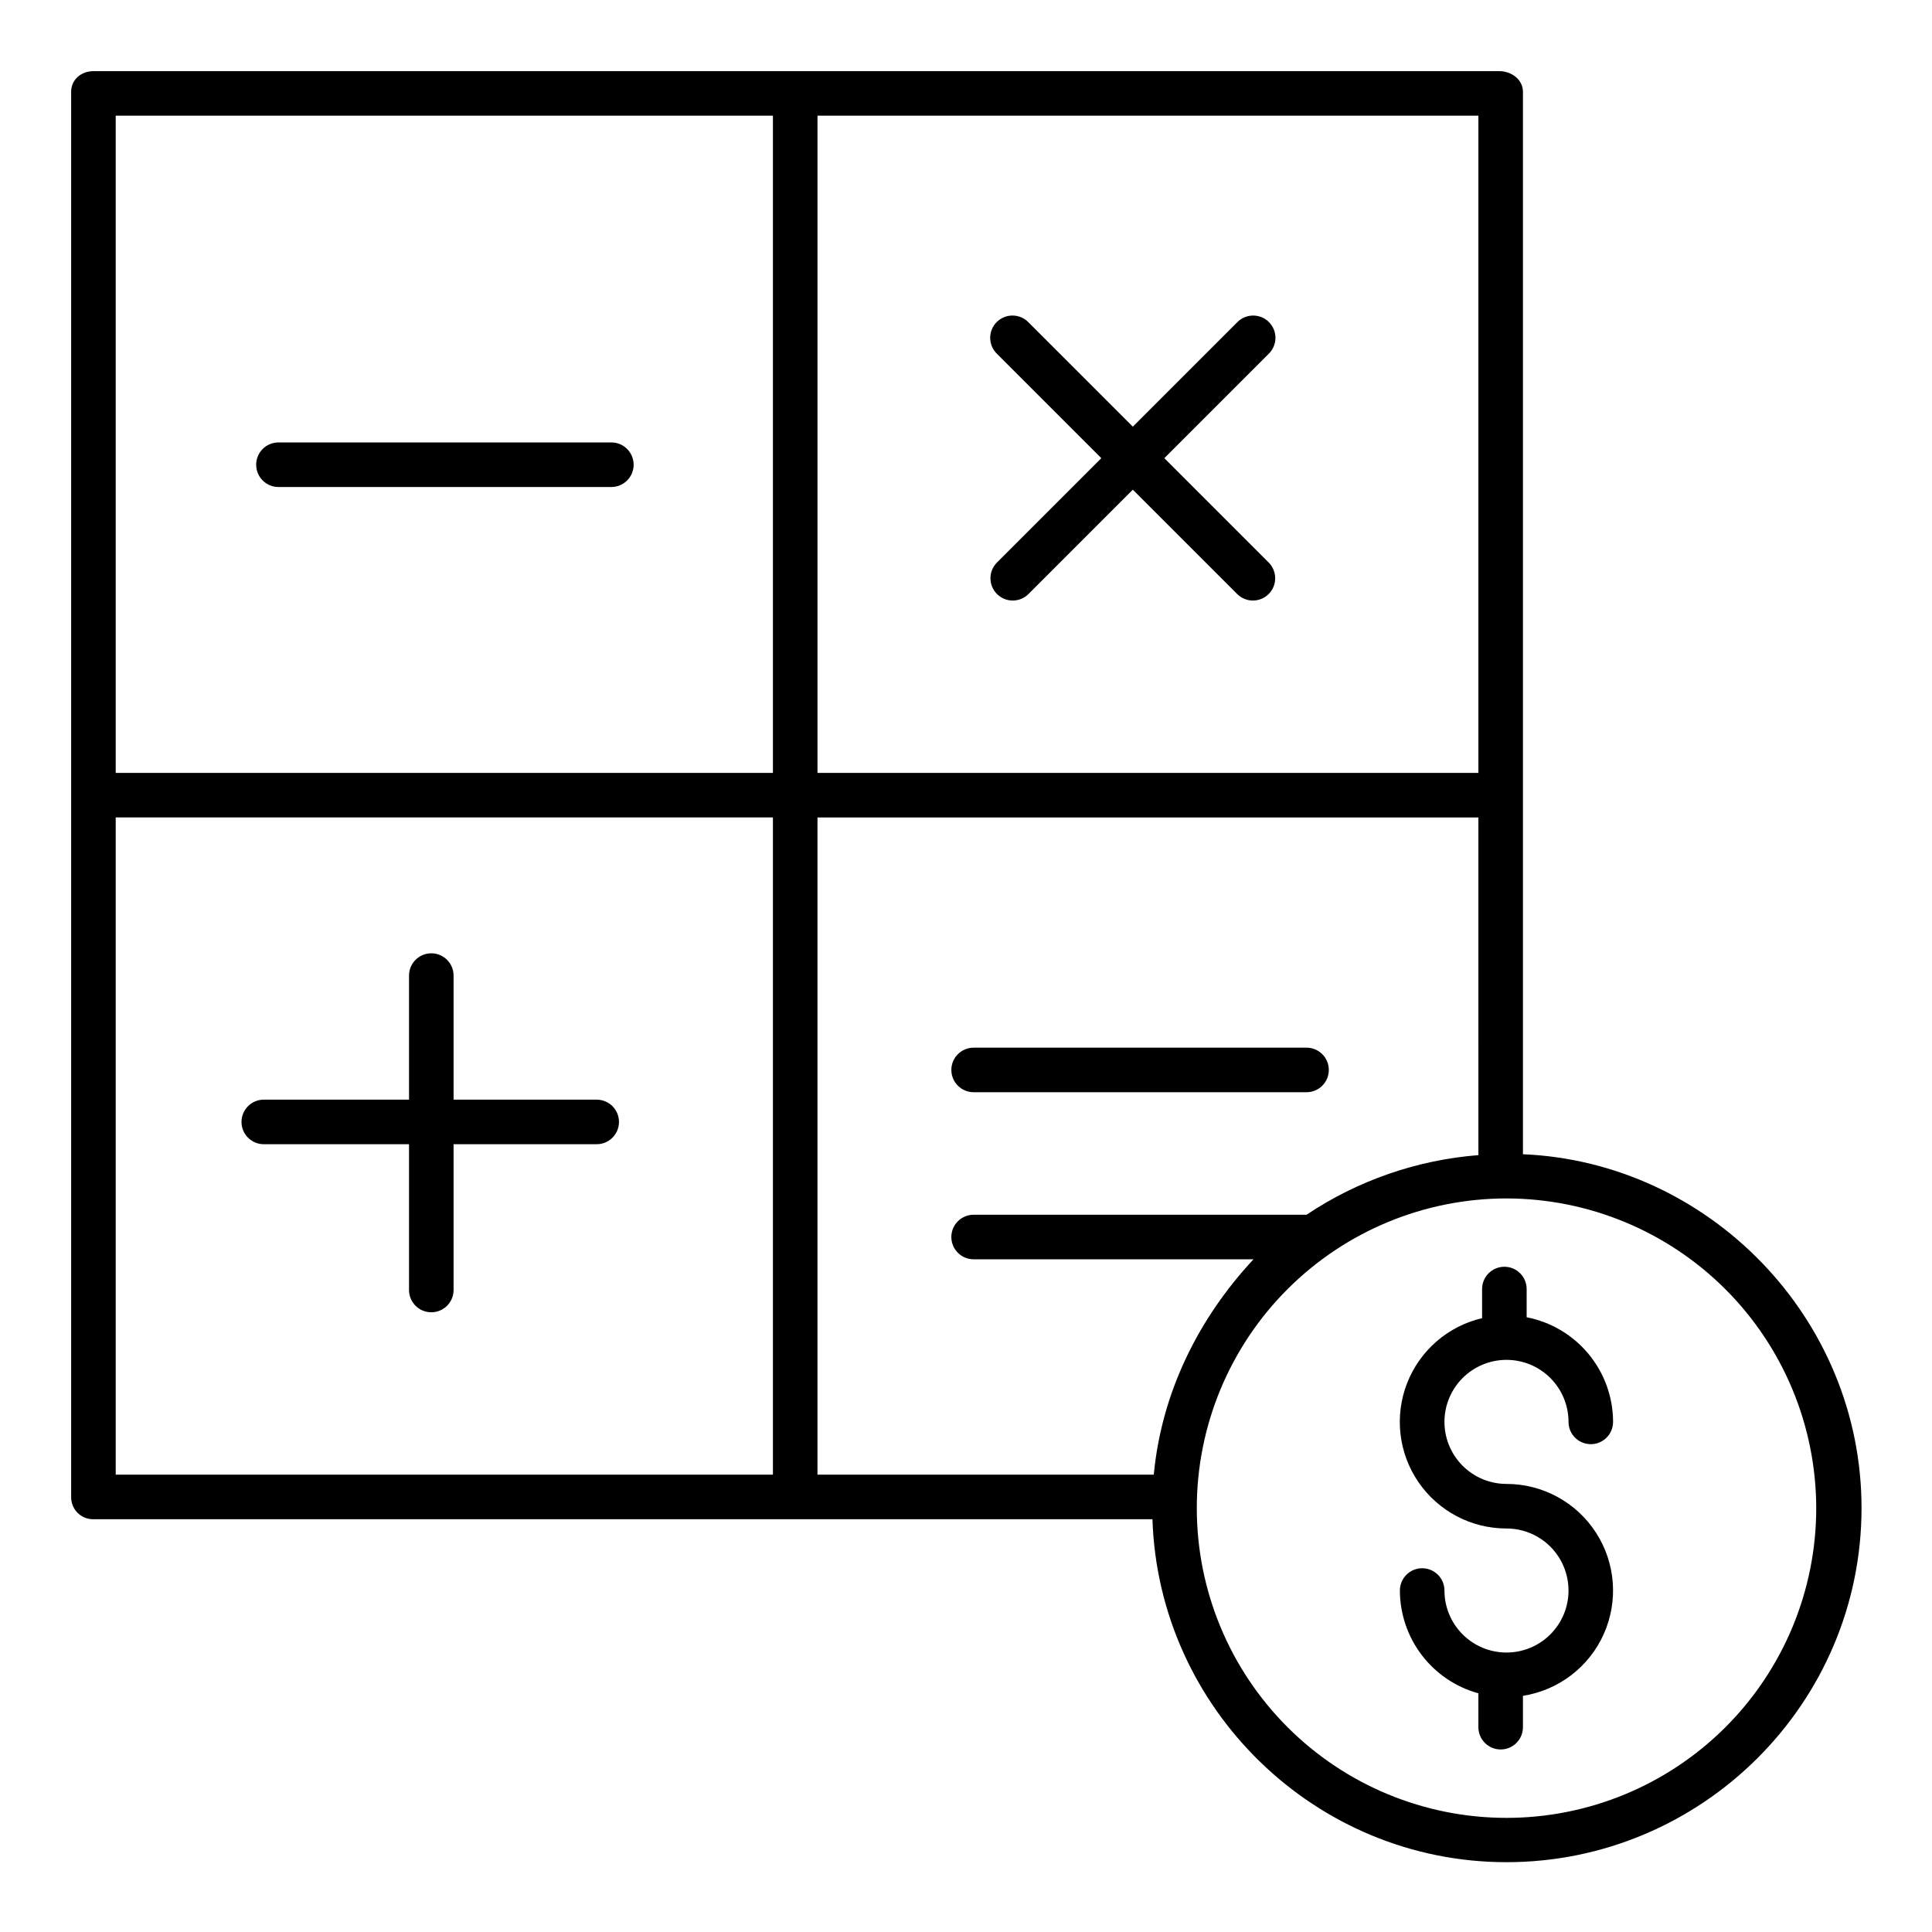 <?xml version="1.0" encoding="UTF-8"?>
<!-- Uploaded to: SVG Repo, www.svgrepo.com, Generator: SVG Repo Mixer Tools -->
<svg fill="#000000" width="800px" height="800px" version="1.1" viewBox="144 144 512 512" xmlns="http://www.w3.org/2000/svg">
 <g>
  <path d="m168.78 546.61h280.63c1.625 50.184 43.086 90.887 93.828 90.887 51.766 0 94.086-42.082 94.086-93.852 0-50.441-40.527-91.68-89.727-93.762v-281.55c0-3.262-3.051-5.481-6.309-5.481l-372.51 0.004c-3.258 0-5.922 2.215-5.922 5.477v372.51c0.008 1.555 0.641 3.039 1.754 4.125 1.113 1.082 2.613 1.676 4.168 1.645zm5.883-185.98h174.17v174.17h-174.17zm361.13 89.492c-16.285 1.277-31.969 6.715-45.547 15.797h-88.227c-3.258 0-5.902 2.644-5.902 5.906 0 3.258 2.644 5.902 5.902 5.902h74.172c-14.672 15.742-24.379 35.426-26.426 57.07l-89.125 0.004v-174.17h175.15zm89.523 93.555h0.004c0 21.77-8.648 42.645-24.043 58.035-15.391 15.395-36.266 24.043-58.035 24.043s-42.645-8.648-58.039-24.043c-15.391-15.391-24.039-36.266-24.039-58.035 0-21.77 8.648-42.645 24.039-58.035 15.395-15.395 36.27-24.043 58.039-24.043 21.762 0.027 42.621 8.68 58.008 24.066 15.391 15.391 24.043 36.25 24.07 58.012zm-89.523-194.85h-175.15v-174.17h175.15zm-186.96-174.17v174.17h-174.17v-174.17z"/>
  <path d="m302.13 435.42h-37.926v-32.879c0-3.262-2.644-5.906-5.906-5.906-3.258 0-5.902 2.644-5.902 5.906v32.879h-38.492c-3.258 0-5.902 2.644-5.902 5.906 0 3.258 2.644 5.902 5.902 5.902h38.492v38.637c0 3.262 2.644 5.902 5.902 5.902 3.262 0 5.906-2.641 5.906-5.902v-38.637h37.926c3.262 0 5.906-2.644 5.906-5.902 0-3.262-2.644-5.906-5.906-5.906z"/>
  <path d="m217.79 273.06h88.227c3.262 0 5.902-2.644 5.902-5.906 0-3.258-2.641-5.902-5.902-5.902h-88.227c-3.262 0-5.902 2.644-5.902 5.902 0 3.262 2.641 5.906 5.902 5.906z"/>
  <path d="m402.02 433.45h88.227c3.262 0 5.902-2.641 5.902-5.902s-2.641-5.902-5.902-5.902h-88.227c-3.258 0-5.902 2.641-5.902 5.902s2.644 5.902 5.902 5.902z"/>
  <path d="m435.86 265.42-27.684 27.684c-2.273 2.312-2.258 6.023 0.031 8.316 2.293 2.293 6.004 2.309 8.316 0.035l27.684-27.684 27.684 27.684h0.004c2.309 2.273 6.023 2.258 8.316-0.035 2.289-2.293 2.305-6.004 0.031-8.316l-27.684-27.684 27.684-27.68c1.121-1.105 1.758-2.613 1.766-4.188 0.004-1.574-0.617-3.086-1.73-4.199-1.113-1.113-2.625-1.734-4.199-1.727-1.574 0.004-3.082 0.641-4.184 1.762l-27.684 27.684-27.688-27.688c-1.105-1.121-2.609-1.758-4.184-1.762-1.574-0.008-3.086 0.613-4.199 1.727-1.113 1.113-1.734 2.625-1.73 4.199 0.008 1.574 0.641 3.082 1.766 4.188z"/>
  <path d="m536.77 485.61v7.715c-9.078 2.125-16.523 8.594-19.898 17.285-3.371 8.695-2.234 18.492 3.039 26.184 5.269 7.691 14 12.281 23.324 12.273 4.359 0 8.539 1.73 11.625 4.812 3.082 3.086 4.812 7.266 4.812 11.625s-1.73 8.543-4.816 11.625c-3.082 3.082-7.262 4.812-11.621 4.812-4.363 0-8.543-1.73-11.625-4.812-3.082-3.086-4.816-7.266-4.816-11.625 0-3.262-2.641-5.902-5.902-5.902s-5.906 2.641-5.906 5.902c0.012 6.191 2.051 12.211 5.809 17.129 3.754 4.922 9.023 8.477 14.992 10.113v8.977c0 3.262 2.644 5.906 5.906 5.906 3.262 0 5.902-2.644 5.902-5.906v-8.309c9.457-1.48 17.52-7.648 21.426-16.387 3.902-8.738 3.117-18.859-2.09-26.891-5.207-8.031-14.125-12.879-23.695-12.879-4.359 0-8.543-1.73-11.625-4.816-3.082-3.082-4.816-7.262-4.816-11.625 0-4.359 1.73-8.539 4.816-11.625 3.082-3.082 7.266-4.812 11.625-4.812s8.539 1.73 11.625 4.812c3.082 3.086 4.812 7.266 4.812 11.625 0 3.262 2.644 5.906 5.906 5.906 3.258 0 5.902-2.644 5.902-5.906-0.008-6.559-2.301-12.91-6.477-17.969-4.18-5.059-9.984-8.508-16.426-9.758v-7.481c0-3.258-2.641-5.902-5.902-5.902-3.262 0-5.906 2.644-5.906 5.902z"/>
 </g>
</svg>